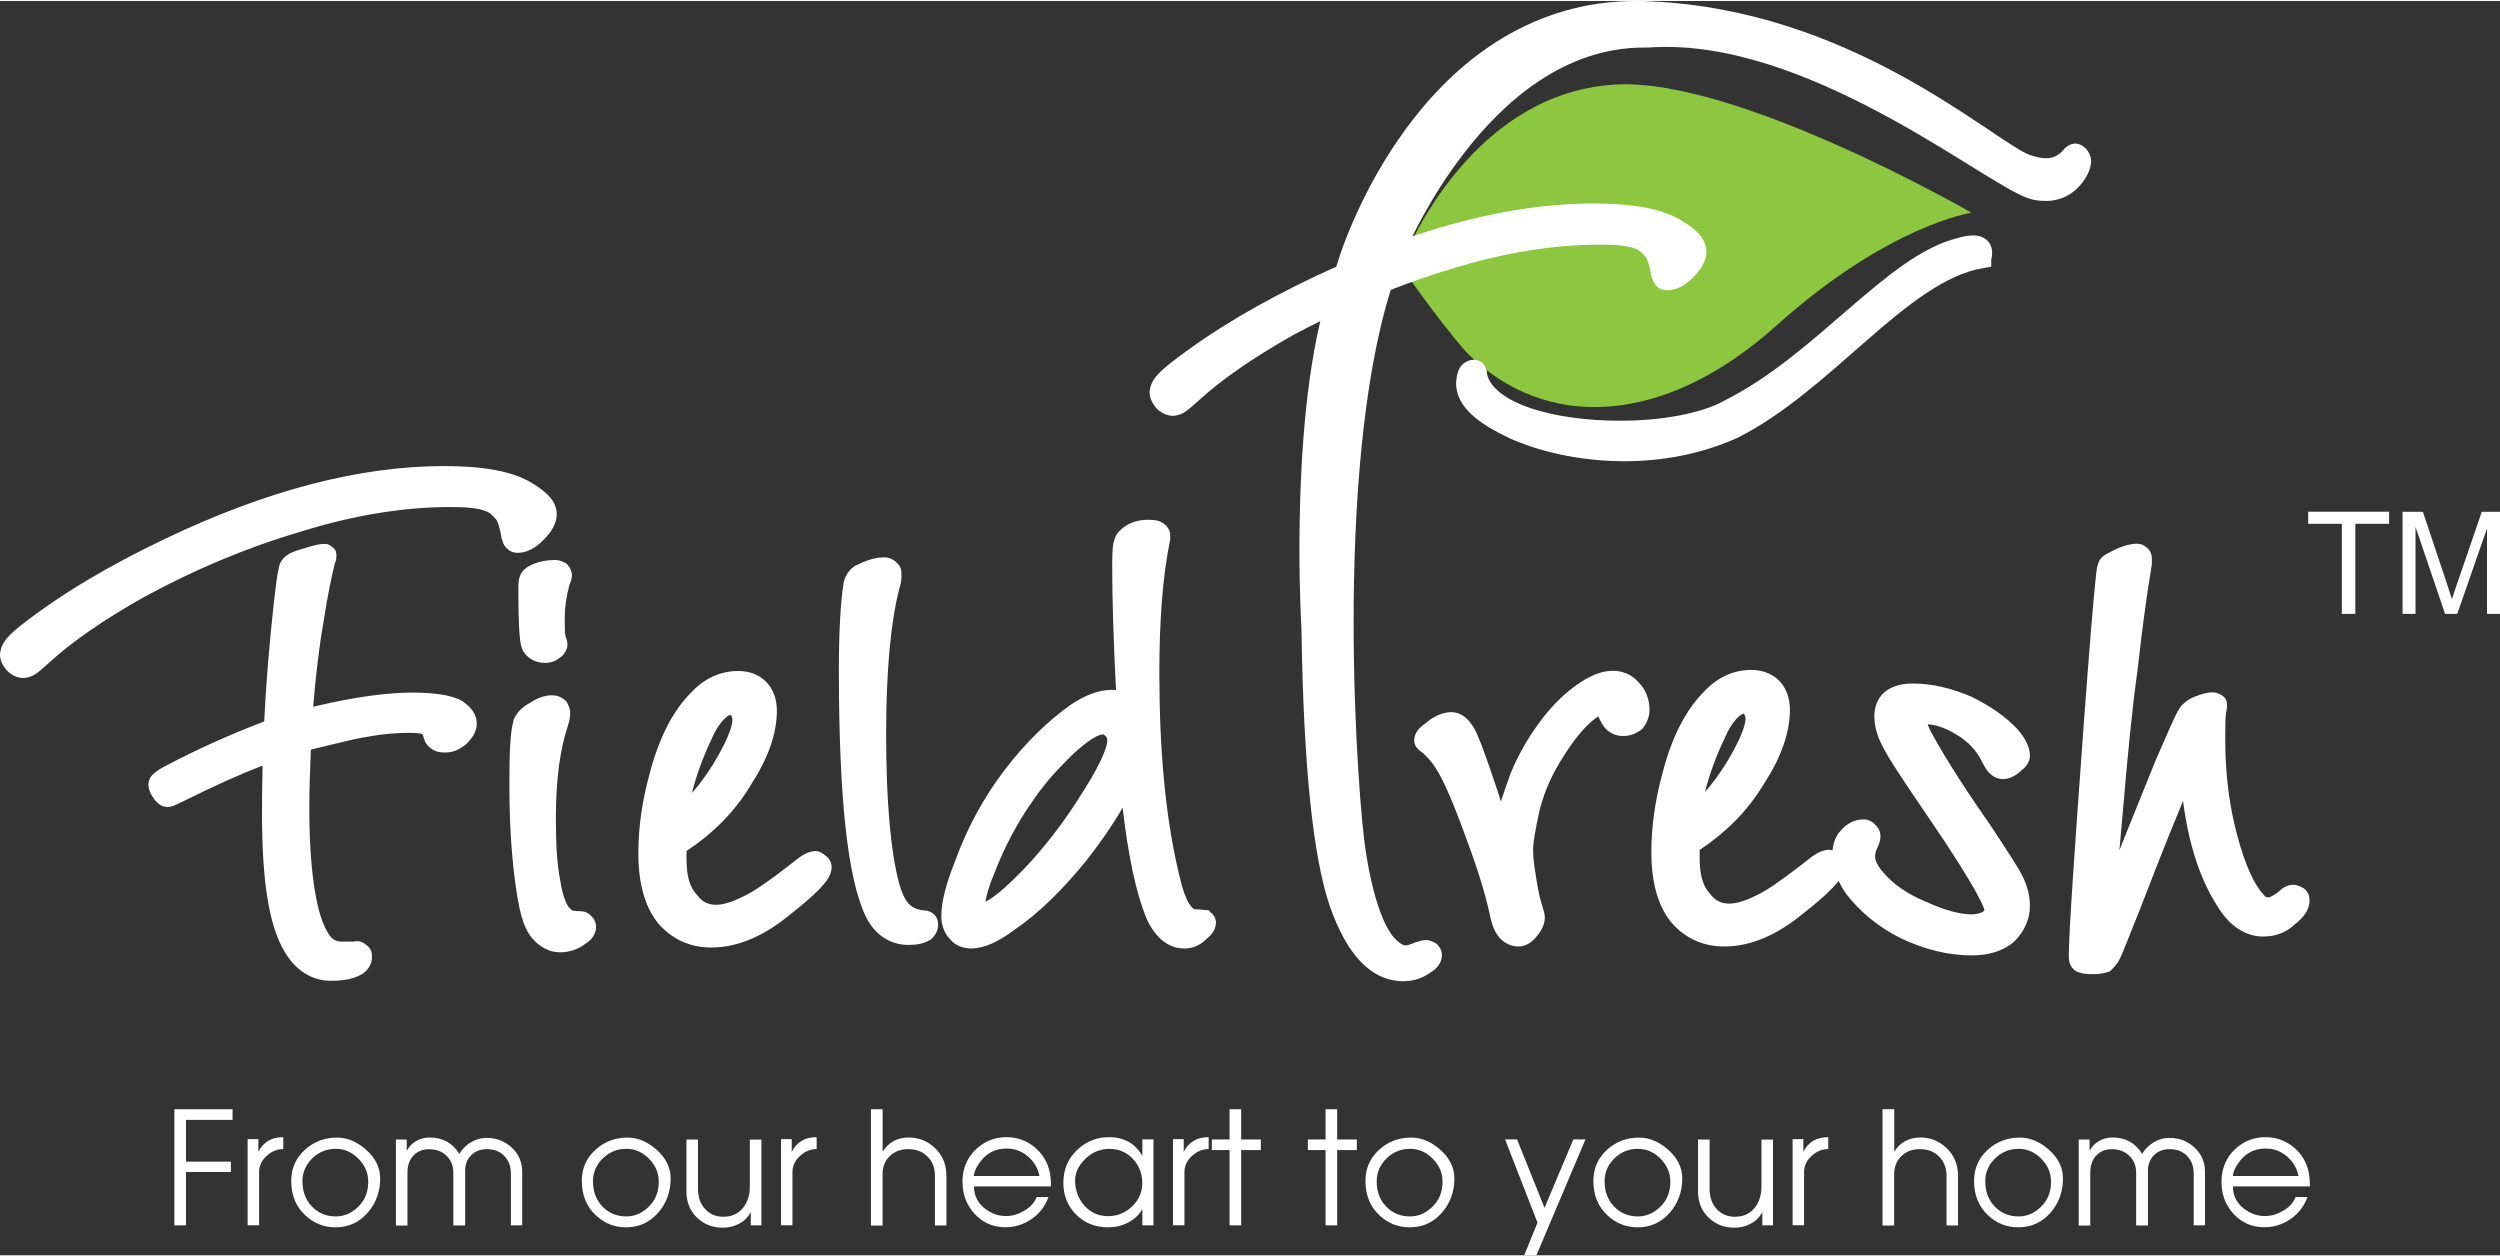 <?xml version="1.0" encoding="UTF-8"?>
<!DOCTYPE svg PUBLIC "-//W3C//DTD SVG 1.1//EN" "http://www.w3.org/Graphics/SVG/1.1/DTD/svg11.dtd">
<!-- Creator: CorelDRAW -->
<svg xmlns="http://www.w3.org/2000/svg" xml:space="preserve" width="599px" height="301px" version="1.1" shape-rendering="geometricPrecision" text-rendering="geometricPrecision" image-rendering="optimizeQuality" fill-rule="evenodd" clip-rule="evenodd"
viewBox="0 0 599 300.53"
 xmlns:xlink="http://www.w3.org/1999/xlink"
 xmlns:xodm="http://www.corel.com/coreldraw/odm/2003">
 <rect x="0" y="0" width="599" height="300.53" fill="#333333" stroke="none"/>
 <g id="Layer_x0020_1">
  <g id="_105553185113568">
   <g>
    <path fill="#8DC63F" fill-rule="nonzero" d="M335.61 63.41c0,0 15.19,-41.27 51.43,-43.39 29.16,-1.7 85.32,30.71 85.32,30.71 0,0 -19.87,2.93 -46.76,27.07 -26.88,24.12 -55.27,25.37 -74.11,6.51 -7.15,-8.03 -15.9,-20.88 -15.9,-20.88l0.02 -0.02zm0 0l0 0 0 0z"/>
   </g>
   <g>
    <path fill="white" fill-rule="nonzero" d="M361.51 104.69c7.25,3.28 17.04,5.58 27.7,5.58 8.76,0 18.11,-1.57 27.04,-5.58 22.66,-11.33 40.81,-37.76 59.01,-40.7l1.84 -0.33 0 -1.69c0.06,-0.28 0.22,-0.88 0.22,-1.65 0,-0.75 -0.18,-1.89 -1.08,-2.84 -0.9,-0.94 -2.21,-1.33 -3.54,-1.3 -1.07,0 -2.27,0.21 -3.73,0.64 -17,4.25 -33.63,27.85 -55.88,38.97 -5.38,3.04 -15.17,4.82 -25.06,4.78 -7.77,0 -15.66,-1.03 -21.63,-3.13 -5.92,-2.04 -9.52,-5.02 -10.1,-8.09 -0.05,-0.95 -0.33,-1.83 -0.93,-2.49 -0.83,-0.92 -2.16,-0.92 -2.29,-0.88 -1.1,-0.06 -2.41,0.71 -2.94,1.42l-0.2 0.17 -0.1 0.23c-0.8,1.38 -0.95,2.84 -0.95,4.23 0.3,5.39 5.45,9.27 12.64,12.64l-0.02 0.02zm24.83 55.81c-2.3,0 -4.38,0.86 -6.46,2 -3.54,2.12 -6.95,5.1 -10.13,9.16 -3.11,4.01 -5.79,8.47 -7.81,13.41 -0.56,1.5 -1.33,3.75 -2.34,6.76 -0.17,-0.58 -0.34,-1.2 -0.54,-1.83 -1.63,-4.91 -2.94,-8.69 -3.96,-11.41 -1.06,-2.62 -1.59,-4.12 -2.58,-5.34 -1.12,-1.68 -2.83,-2.86 -4.81,-2.86 -1.97,0.02 -4.07,0.9 -6.09,2.62 -1.44,1.07 -2.64,2.04 -2.79,4.12 0.06,1.44 0.82,1.95 1.16,2.32 0.38,0.34 0.75,0.6 1.11,0.88 1.03,1.03 1.89,1.88 2.79,3.32 1.96,2.92 4.53,8.89 7.71,17.81 2.57,6.83 4.25,12.53 5.3,17.15 0.51,2.79 1.31,4.69 2.53,6 1.05,1.1 2.62,1.93 4.29,1.93l0.09 0.01c1.65,0 3.22,-0.95 4.31,-2.34 1.14,-1.36 2.02,-2.86 2.02,-4.64 -0.05,-1.07 -0.33,-1.87 -0.78,-3.26 -0.58,-1.89 -0.98,-4.18 -1.41,-6.93 -0.43,-2.53 -0.62,-4.59 -0.62,-5.9 0,-1.95 0.6,-5.34 1.65,-10 1.2,-4.42 3.02,-8.48 5.7,-12.6 2.52,-3.99 4.96,-6.99 7.43,-8.88 0.32,-0.21 0.6,-0.45 0.86,-0.58 0.58,1.37 1.2,2.4 1.97,3.18l0.13 0.1 0.13 0.11c1.05,0.84 2.45,1.35 3.69,1.29 1.8,0.06 3.33,-0.73 4.36,-1.5l0.25 -0.2 0.2 -0.27c0.79,-0.99 1.54,-2.54 1.52,-4.32 0,-2.42 -0.86,-4.78 -2.57,-6.52 -1.51,-1.82 -3.91,-2.85 -6.31,-2.81l0 0.02zm26.9 16.09c1.87,-4.35 3.97,-5.83 4.57,-5.83l0 0 0.05 0.04 0.1 0.13c0.11,0.15 0.28,0.69 0.26,1.03 0.07,1.61 -1.44,5.43 -4.61,10.64 -1.65,2.64 -3.35,4.96 -5.09,6.91 1.14,-4.51 2.75,-8.8 4.74,-12.92l-0.02 0zm61.8 5.97c0.94,1.91 2.32,3.8 4.83,3.88 1.54,-0.02 3.09,-0.75 4.44,-2.06 1.05,-0.81 2.06,-1.95 2.06,-3.6 -0.06,-2.28 -1.22,-4.21 -2.9,-6.2 -2.87,-3.11 -6.54,-5.6 -10.98,-7.83 -4.83,-2.06 -9.44,-3.22 -14.29,-3.22 -2.79,0 -5,0.75 -6.55,1.97 -1.72,1.42 -2.55,3.56 -2.55,5.84 0,2.08 0.51,4.37 1.74,6.78 1.45,3.09 5.27,8.77 11.3,17.61 5.99,8.76 9.83,14.96 11.68,18.46 0.64,1.16 1.07,2.06 1.35,2.74 0.23,0.52 0.28,0.8 0.3,0.9l0 0c0,0 -0.15,0.26 -0.37,0.39 -0.23,0.21 -1.39,0.64 -2.74,0.62 -2.71,0 -6.31,-0.92 -10.88,-3.02 -4.53,-1.85 -7.85,-4.23 -10.17,-6.93 -1.57,-1.79 -2.04,-2.99 -2.04,-3.91 0,-0.51 0.17,-1.35 0.41,-1.8 0.47,-1.01 0.83,-1.78 0.88,-2.92 0.06,-0.9 -0.35,-2.15 -1.27,-2.9 -0.75,-0.92 -2.02,-1.33 -2.9,-1.26 -2.05,-0.02 -3.99,1.05 -5.36,2.7 -1.24,1.27 -1.78,2.98 -1.95,4.74 -0.32,-0.13 -0.67,-0.19 -1.05,-0.17 -2.41,0.22 -3.76,1.57 -6.57,3.73 -4.61,3.57 -8.2,6.08 -10.66,7.21 -2.9,1.44 -4.9,1.96 -6.59,1.96 -1.93,-0.07 -3.2,-0.65 -4.61,-2.51 -1.55,-1.7 -2.36,-4.32 -2.36,-8.35l0 -2c6.22,-4.14 11.47,-9.29 15.32,-15.72 4.18,-6.38 6.3,-12.34 6.3,-17.88 0,-2.59 -0.75,-5.11 -2.57,-6.95 -1.74,-1.74 -4.16,-2.6 -6.72,-2.58 -4.29,0 -8.19,1.85 -11.3,5.22 -4.4,4.42 -7.77,10.98 -9.96,19.63 -1.76,6.35 -2.64,12.79 -2.64,18.8 0,7.16 1.52,12.85 4.78,16.84 3.2,3.74 7.6,5.8 12.69,5.77 6.22,0 12.53,-2.66 18.79,-7.81 3.01,-2.36 5.37,-4.37 7.06,-6.13 0.58,-0.65 1.1,-1.18 1.53,-1.76 0.51,1.03 1.13,2.1 1.86,3.15 3.29,4.23 7.64,7.9 13.07,10.58 5.67,2.7 11.37,4.1 16.89,4.1l0.04 0c3.95,0 7.57,-0.94 10.26,-3.35 2.38,-2.36 3.75,-5.32 3.73,-8.54 0,-2.08 -0.49,-4.29 -1.48,-6.5 -1.05,-2.34 -3.58,-6.07 -7.68,-12.32 -5.82,-8.39 -10.71,-15.85 -14.29,-22.38 -0.56,-0.98 -0.86,-1.76 -1.05,-2.27 1.76,0.06 4.09,0.77 6.93,2.47 2.89,1.74 4.89,3.92 6.2,6.73l0.04 0.05zm77.2 30.3l-0.25 -0.26 -0.33 -0.15c0,0 -1.09,-0.73 -2.29,-0.69 -1.65,0.07 -2.66,0.95 -3.59,1.8 -1.35,0.99 -2.12,1.25 -2.21,1.21 -0.79,-0.09 -0.6,0.04 -1.24,-0.67 -2.23,-2.38 -4.38,-7.06 -6.24,-13.99 -1.87,-6.87 -2.92,-14.61 -2.92,-23.02 0,-2.69 0,-4.98 0.17,-6.48 0.24,-0.93 0.26,-1.48 0.26,-1.68 0,-0.21 0.02,-0.4 -0.09,-1.03 -0.08,-0.3 -0.23,-0.79 -0.75,-1.24 -0.15,-0.13 -0.32,-0.26 -0.49,-0.32 -0.6,-0.43 -1.27,-0.67 -2.17,-0.69 -1.52,0.02 -3.03,0.54 -4.74,1.24 -1.1,0.54 -2.21,1.29 -3.05,2.43 -1.22,1.89 -2.81,5.77 -5.84,12.68 -3.34,8.3 -6.26,15.45 -8.66,21.48l0.9 -10.09c1.07,-12.65 2.14,-23.77 3.43,-32.93 1.07,-9.49 2.15,-17.81 3.41,-25.26l0.04 -0.19 0 -1.46c0,-0.13 0,-1.84 -1.45,-2.75 -0.54,-0.42 -0.88,-0.64 -2.06,-0.77 -2.15,0.02 -4.32,0.84 -6.87,2.21 -0.67,0.41 -2.17,0.95 -2.58,2.9 -0.28,0.86 -0.32,1.59 -0.51,3.26 -0.56,5.13 -1.48,16.5 -2.79,34.03 -2.36,32.23 -3.63,50.79 -3.65,56.6 0.07,1.08 0.13,2.45 1.87,3.5 0.99,0.47 2.12,0.65 4.01,0.65l0.07 0c1.5,0 2.63,-0.26 3.43,-0.52l0.51 -0.17 0.37 -0.39c0.45,-0.45 1.29,-1.24 1.93,-2.51 0.75,-1.52 2.19,-5.28 4.78,-11.74 2.88,-7.46 6.27,-16.2 10.41,-26.17 1.31,10.15 3.99,18.73 8.41,25.49 2.73,4.4 6.52,7.04 10.88,6.99 2.53,0 5.32,-0.79 7.49,-2.91 2.06,-1.64 3.52,-3.42 3.54,-5.76 -0.04,-1.18 -0.41,-1.93 -1.07,-2.63l-0.07 0zm-293.83 -21.68c-5.71,8.87 -11.78,16.01 -17.85,21.42 -1.89,1.69 -3.52,2.77 -4.42,3.22 0.1,-1.27 0.88,-4.02 2.4,-7.56 2.32,-5.9 5.24,-11.33 8.56,-16.11 2.08,-3.13 4.57,-6.22 7.47,-9.14 2.96,-3.15 5.41,-5.17 7.27,-6.31 1.08,-0.71 2,-0.97 2.49,-0.97l0.04 0c0,0 0.09,0 0.54,0.41 0.3,0.3 0.43,0.69 0.39,0.8 0.13,2.08 -2.21,7.08 -6.93,14.24l0.04 0zm31.78 27.32l-0.65 -0.67 -0.77 0c-0.28,-0.04 -1.18,-0.21 -2.3,-0.19 -0.32,0 -0.68,-0.06 -1.5,-1.27 -0.77,-1.2 -1.61,-3.36 -2.31,-6.45 -3.37,-13.74 -4.88,-30.07 -4.88,-49.06 0,-12.76 0.86,-23.36 2.54,-31.52l0.06 -0.21 0 -1.09c0.06,-1.27 -0.9,-2.3 -1.09,-2.45 -1.29,-1.18 -2.64,-1.25 -4.14,-1.29 -3.07,-0.04 -5.88,1.14 -7.58,3.48 -1.11,1.99 -0.99,3.71 -1.09,7.12 0,9.21 0.36,19.29 0.92,30.21 -0.34,-0.04 -0.69,-0.06 -1.03,-0.06 -3.22,0.02 -6.42,1.31 -9.83,3.58 -5.41,3.84 -10.7,8.93 -15.75,15.52 -5.06,6.6 -9.03,13.9 -11.91,21.84 -2.16,5.43 -3.32,9.68 -3.34,13.22 -0.02,2.42 0.88,4.4 2.16,5.64 1.21,1.55 3.27,2.17 5.02,2.17 3.18,-0.05 6.48,-1.61 10.13,-4.32 6.18,-4.18 11.91,-9.93 17.55,-16.88 3.44,-4.4 6.29,-8.56 8.59,-12.53 1.33,11.54 3.19,20.32 5.62,26.32 1.84,4.27 4.93,7.41 9.14,7.41l0.06 0c1.74,0 3.67,-0.67 5.15,-2.17 1.03,-0.92 2.21,-1.82 2.39,-3.93 0.04,-1.28 -0.91,-2.31 -1.1,-2.44l-0.06 0.02zm208.84 -175.09c1.01,-1.4 1.84,-2.94 1.99,-4.77l0 -0.25c0,0 0,-0.28 0,-0.28 -0.08,-1.08 -0.75,-2.51 -1.78,-3.18 -0.23,-0.15 -0.81,-0.73 -2.01,-0.77 -0.09,0 -0.3,-0.02 -0.65,0.09 -0.94,0.21 -1.76,0.83 -2.38,1.67 -1.22,1.26 -2.32,1.72 -3.97,1.76 -1.16,0 -2.62,-0.3 -4.35,-0.97 -4.51,-1.99 -15.5,-10.75 -30.84,-19.09 -15.43,-8.37 -35.6,-16.48 -59.61,-17.53 -1.11,-0.07 -2.23,-0.09 -3.34,-0.09 -24.57,0 -42.08,13.58 -53.6,28.47 -10.37,13.39 -16.1,27.79 -18.33,35.21 -1.67,0.76 -3.35,1.49 -5.04,2.3 -13.2,6.27 -24.7,13 -34.74,20.84 -2.87,2.33 -4.76,4.09 -4.93,6.9 0,1.7 0.88,2.86 1.5,3.72l0.1 0.13 0.13 0.1c0.99,0.99 2.32,1.7 3.93,1.74 2.62,-0.21 3.78,-1.72 6.01,-3.6 5.41,-4.98 13,-10.28 22.79,-15.8 2.12,-1.13 4.27,-2.23 6.43,-3.3 -4.12,17.55 -4.97,38.92 -5,54.2 0,11.61 0.5,19.65 0.5,19.7 0.47,32.61 2.77,54.54 6.78,66.24 3.9,11.18 9.57,17.93 17.55,18.02l0.06 0c2.58,0 4.83,-0.84 6.61,-2.15 1.29,-0.77 2.62,-2.12 2.66,-4.18 -0.17,-1.44 -0.45,-1.63 -1.09,-2.44l-0.26 -0.26 -0.32 -0.15c0,0 -1.09,-0.73 -2.28,-0.69 -1.2,0.09 -1.35,0.3 -2.25,0.49l-0.19 0.05 -0.15 0.08c-1.4,0.6 -2.02,0.69 -2.12,0.67 -0.56,0 -1.31,-0.3 -2.71,-1.72 -2.59,-2.85 -5.23,-9.89 -6.89,-20.86 -0.9,-5.27 -2.91,-28.06 -2.91,-54.88 0,-26.72 2.01,-57.64 8.9,-79.61 4.68,-1.82 9.4,-3.5 14.16,-4.91 12.94,-4.04 24.94,-5.92 35.86,-5.92 3.75,-0.03 6.84,0.25 8.39,0.9l0.08 0.04 0.13 0.04c0.8,0.22 1.53,0.84 2.53,2.06 0.2,0.22 0.84,1.7 1.23,4.27l0.04 0.17 0.04 0.18c0.28,0.51 0.26,1.46 1.42,2.4l0 0c0.88,0.9 2.19,0.88 2.42,0.86 2.06,0 4.12,-1.05 6.1,-3.03 1.88,-1.89 3.22,-3.88 3.22,-6.31 -0.13,-3.19 -2.45,-5.23 -5.8,-7.27 -4.7,-2.94 -11.67,-4.16 -21.09,-4.18 -13.56,0 -28.07,2.63 -43.54,7.87 2.62,-5.3 6.59,-12.36 11.83,-19.23 10.1,-13.34 24.78,-26.02 43.7,-26 0.3,0 0.56,0 0.86,0l0.24 0c1.41,-0.13 2.83,-0.15 4.27,-0.15 18.43,-0.02 38.17,8.58 54.33,17.51 8.07,4.44 15.23,8.97 20.96,12.51 5.82,3.52 9.79,6.05 12.83,6.65 0.9,0.15 1.78,0.23 2.6,0.23 3.75,0.05 6.97,-1.71 9.03,-4.59l-0.04 0.09zm-328.55 133.44c1.89,-4.33 4.01,-5.81 4.55,-5.81l0.02 0 0.04 0.06 0.11 0.11 0 0c0.11,0.13 0.28,0.68 0.28,1.03 0.06,1.61 -1.44,5.43 -4.62,10.64 -1.65,2.64 -3.34,4.96 -5.08,6.89 1.16,-4.49 2.74,-8.82 4.72,-12.94l-0.02 0.02zm27.31 27.96c-0.41,-0.41 -1.31,-1.16 -2.51,-1.14 -2.44,0.24 -3.78,1.55 -6.59,3.74 -4.61,3.56 -8.21,6.07 -10.66,7.18 -2.88,1.44 -4.89,1.96 -6.57,1.96 -1.93,-0.07 -3.19,-0.65 -4.61,-2.53 -1.55,-1.7 -2.36,-4.3 -2.36,-8.33l0 -2.02c6.22,-4.12 11.5,-9.31 15.34,-15.72 4.16,-6.38 6.31,-12.34 6.31,-17.88 0,-2.57 -0.75,-5.11 -2.57,-6.93 -1.72,-1.78 -4.15,-2.62 -6.72,-2.6 -4.29,-0.02 -8.22,1.85 -11.31,5.22 -4.4,4.4 -7.74,11.01 -9.95,19.63 -1.76,6.37 -2.64,12.79 -2.64,18.8 0,7.19 1.54,12.85 4.78,16.84 3.18,3.69 7.55,5.75 12.58,5.75l0.12 0c6.23,0 12.51,-2.64 18.78,-7.81 3,-2.38 5.39,-4.4 7.06,-6.11 1.63,-1.81 2.83,-3.05 3,-5.26 0,-1.01 -0.47,-2.13 -1.46,-2.83l-0.02 0.04zm-73.72 -72.59c2.08,0 4.14,-1.05 6.09,-3.03 1.87,-1.88 3.22,-3.86 3.24,-6.3 -0.11,-3.2 -2.47,-5.22 -5.79,-7.3 -4.7,-2.92 -11.68,-4.14 -21.1,-4.16 -20.17,0 -42.37,5.7 -66.84,17.38 -13.17,6.28 -24.69,13 -34.74,20.85 -2.87,2.34 -4.74,4.1 -4.93,6.91 0,1.7 0.88,2.86 1.52,3.69l0.11 0.13 0.11 0.11c0.98,0.99 2.32,1.72 3.95,1.72 2.61,-0.2 3.77,-1.72 5.98,-3.59 5.43,-5 13.01,-10.28 22.79,-15.79 12.06,-6.56 24.59,-11.86 37.49,-15.66 12.93,-4.04 24.95,-5.93 35.83,-5.93 3.78,-0.02 6.84,0.26 8.39,0.91l0.11 0.04 0.1 0.04c0.8,0.22 1.53,0.86 2.56,2.08 0.19,0.2 0.83,1.7 1.22,4.27l0 0.17c0,0 0.09,0.2 0.09,0.2 0.25,0.51 0.25,1.46 1.43,2.4 0.86,0.88 2.19,0.86 2.41,0.86l-0.02 0zm96.92 85.63c-2.77,-0.42 -4.21,-1.78 -5.52,-6.28 -2.06,-7.6 -3.15,-19.72 -3.15,-35.9 0,-15.13 1.09,-26.8 3.15,-34.85 0.5,-1.39 0.52,-2.63 0.52,-3.13 -0.13,-0.45 0.36,-1.74 -1.1,-3.07l0 0c-0.64,-0.73 -1.95,-1.37 -3.06,-1.31 -2.3,0 -4.49,0.82 -6.81,1.96l-0.21 0.08 -0.15 0.13c-1.2,0.86 -2.32,2.34 -2.58,4.21 -0.68,4.5 -1.09,11.43 -1.09,20.96 0.04,30.19 2.04,49.48 6.44,58.69 2.08,4.35 5.85,6.82 10.15,6.82l0.23 0c1.7,0 3.43,-0.24 5,-1.18l0.24 -0.13 0.19 -0.19c0.82,-0.71 1.61,-2.11 1.52,-3.29 0.03,-0.23 0.03,-1.56 -0.88,-2.44 -0.73,-0.73 -1.76,-1.07 -2.91,-1.07l0.02 -0.01zm-94.95 -82c-1.91,1.5 -1.78,3.26 -1.85,5.08 0,3.99 0.07,7.13 0.2,9.49 0.17,2.4 0.26,3.84 0.9,5.23 1.03,1.85 3.05,2.94 5.21,2.94l0.22 0c1.48,-0.04 2.55,-0.51 3.45,-1.27 1.03,-0.6 1.91,-2.2 1.78,-3.32 -0.15,-1.4 -0.34,-1.22 -0.49,-2.04 -0.11,-0.3 -0.17,-1.84 -0.15,-4.4 0,-2.25 0.36,-4.76 1.14,-7.72 0.55,-1.05 0.55,-1.93 0.6,-2.15 -0.07,-1.18 -0.43,-1.93 -1.1,-2.64l-0.25 -0.28 -0.33 -0.17c-0.43,-0.17 -1.09,-0.62 -2.27,-0.66 -2.96,0 -5.32,0.73 -7.04,1.88l-0.02 0.03zm-15.06 31.99l-0.13 -0.09 -0.09 -0.04c-2.62,-1.42 -6.46,-1.97 -12.01,-2 -6.12,0 -14.04,1.08 -23.71,3.39 0.62,-7.53 1.41,-14.37 2.51,-20.51 1.03,-6.8 2.06,-11.35 2.7,-13.92 0.49,-0.93 0.26,-1.51 0.37,-1.7 0,-0.13 0.04,-0.36 -0.15,-1.01 -0.03,-0.3 -0.28,-0.64 -0.63,-0.94 -0.02,-0.05 -0.04,-0.07 -0.08,-0.09 -1.14,-0.92 -1.65,-0.88 -1.96,-0.84 -0.1,0.03 -0.21,0.05 -0.3,0 -1.84,0.07 -3.62,0.78 -6.45,1.61 -1.51,0.5 -2.79,1.23 -3.57,2.39l0 0c-0.49,0.66 -0.47,1.01 -0.64,1.5 -0.39,1.59 -0.73,4.27 -1.22,8.52 -1.03,9.44 -1.87,19.05 -2.32,28.51 -8.56,3.29 -16.33,6.8 -23.35,10.52 -1.09,0.53 -2.01,1.09 -2.77,1.69 -0.68,0.6 -1.54,1.25 -1.63,2.88 0.07,1.61 0.76,2.62 1.51,3.69l0.1 0.13 0.11 0.1c0.49,0.35 0.9,1.33 2.85,1.51 1.66,-0.15 2.17,-0.71 3.59,-1.29 7.74,-3.86 14.16,-6.72 19.2,-8.65 -0.13,5.39 -0.13,9.29 -0.13,11.78 0.02,15.84 1.63,26.56 5.47,32.92 2.52,4.24 6.38,6.86 10.97,6.86l0.15 0c3,0 5.39,-0.45 7.34,-1.58l0.11 -0.07 0.12 -0.08c1.12,-0.78 2.24,-2.24 2.17,-3.95 0,-0.22 0.04,-0.6 -0.13,-1.25 -0.1,-0.51 -0.58,-1.22 -1.2,-1.65 -0.47,-0.41 -1.16,-0.9 -2.27,-0.92 -0.22,0 -0.45,0.04 -0.71,0.11l-3.05 0c-1.48,-0.09 -2.42,-0.54 -3.56,-2.79 -2.49,-4.51 -4.12,-14.66 -4.08,-29.96 0,-3.41 0.18,-7.96 0.37,-13.24 6.2,-1.5 10.6,-2.64 12.98,-2.98 4.42,-0.84 7.92,-1.05 10.6,-1.05 0.99,0 1.8,0.06 2.38,0.13 0.28,0.04 0.5,0.08 0.62,0.13l0.07 0 0.06 0.06c0,0 0.11,0.19 0.17,0.3 0.28,1.03 0.5,1.93 1.55,2.81 1.01,1.01 2.42,1.31 3.73,1.29 2.19,0.02 3.87,-1.03 5.05,-2 1.43,-1.41 2.53,-2.94 2.55,-4.95 -0.02,-2.41 -1.61,-4.06 -3.31,-5.24l0.05 -0.04zm30.51 51.22c-0.58,-0.6 -1.31,-0.84 -1.76,-0.9 -0.62,-0.11 -1.05,-0.09 -1.5,-0.11 -1.12,-0.02 -1.31,-0.26 -1.42,-0.39l-0.15 -0.19 -0.19 -0.17c-0.45,-0.2 -1.7,-2.71 -2.23,-6.57 -0.84,-4.12 -1.05,-9.14 -1.05,-15.1 0,-9.27 1.05,-16.55 2.89,-22.02 0.5,-1.46 0.56,-2.59 0.54,-3.07 -0.04,-1.2 -0.5,-1.84 -0.67,-2.29l-0.17 -0.33 -0.26 -0.25c-0.98,-0.97 -2.19,-1.31 -3.3,-1.31 -1.61,0 -3.41,0.58 -5.24,1.82 -2.01,1.03 -3.32,2.56 -3.92,4.08l-0.05 0.13 0 0.15c-0.79,2.89 -0.94,7.57 -0.96,14.95 0,8.67 0.43,16.27 1.31,23.05 0.92,6.97 1.82,11.26 4.18,14.07 1.78,2.04 4.1,3.33 6.59,3.33l0.04 0c2.32,0 4.49,-0.77 6.16,-2.1 1.33,-0.75 2.53,-2.34 2.49,-4.02 0,-0.96 -0.45,-2.03 -1.35,-2.72l0.02 -0.04zm0 0l0 0 0 0z"/>
   </g>
   <g>
    <polygon fill="white" fill-rule="nonzero" points="41.78,293.36 41.78,265.53 55.72,265.53 55.72,268.09 44.57,268.09 44.57,278.09 55.32,278.09 55.32,280.57 44.57,280.57 44.57,293.36 41.8,293.36 "/>
    <path fill="white" fill-rule="nonzero" d="M59.33 293.36l0 -20.66 2.57 0 0 3.07c1.16,-2.36 3.14,-3.54 5.97,-3.54l0 2.85c-1.42,0 -2.7,0.52 -3.86,1.53 -1.29,1.11 -1.93,2.46 -1.93,4.03l0 12.7 -2.75 0 0 0.02z"/>
    <path fill="white" fill-rule="nonzero" d="M69.78 282.72c0,-2.98 1.09,-5.47 3.28,-7.47 2.13,-1.95 4.7,-2.92 7.71,-2.92 2.38,0 4.63,0.93 6.78,2.77 2.36,2.02 3.54,4.36 3.54,7.04 0,3.13 -0.99,5.86 -2.94,8.13 -2.06,2.38 -4.66,3.56 -7.77,3.56 -2.77,0 -5.19,-0.96 -7.23,-2.87 -2.25,-2.1 -3.37,-4.85 -3.37,-8.24l0 0zm2.7 0.17c0,2.36 0.73,4.34 2.21,5.9 1.5,1.61 3.44,2.43 5.77,2.43 1.91,0 3.63,-0.71 5.18,-2.13 1.73,-1.58 2.59,-3.64 2.59,-6.2 0,-2.08 -0.77,-3.9 -2.34,-5.49 -1.56,-1.59 -3.37,-2.38 -5.43,-2.38 -2.19,0 -4.07,0.77 -5.64,2.29 -1.57,1.55 -2.36,3.39 -2.36,5.56l0.02 0.02z"/>
    <path fill="white" fill-rule="nonzero" d="M94.86 272.79l2.6 0 0 2.74c0.49,-1.01 1.24,-1.8 2.27,-2.38 0.99,-0.56 2.04,-0.84 3.18,-0.84 3.17,0 5.56,1.31 7.14,3.93 0.67,-1.14 1.61,-2.08 2.79,-2.79 1.18,-0.71 2.43,-1.05 3.74,-1.05 2.32,0 4.31,0.75 5.98,2.27 1.7,1.57 2.56,3.52 2.56,5.84l0 12.85 -2.71 0 0 -12.4c0,-1.74 -0.53,-3.15 -1.58,-4.23 -1.06,-1.09 -2.45,-1.63 -4.17,-1.63 -1.52,0 -2.77,0.47 -3.75,1.44 -0.99,0.97 -1.46,2.21 -1.46,3.73l0 13.11 -2.83 0 0 -12.63c0,-1.68 -0.56,-3.05 -1.68,-4.1 -1.09,-1.03 -2.46,-1.53 -4.16,-1.53 -1.44,0 -2.64,0.45 -3.56,1.36 -1.05,1 -1.59,2.42 -1.59,4.22l0 12.7 -2.77 0.01 0 -20.58 0 -0.04z"/>
    <path fill="white" fill-rule="nonzero" d="M139.39 282.72c0,-2.98 1.09,-5.47 3.28,-7.47 2.12,-1.95 4.7,-2.92 7.7,-2.92 2.38,0 4.64,0.93 6.78,2.77 2.36,2.02 3.54,4.36 3.54,7.04 0,3.13 -0.98,5.86 -2.94,8.13 -2.06,2.38 -4.63,3.56 -7.74,3.56 -2.77,0 -5.19,-0.96 -7.23,-2.87 -2.26,-2.1 -3.37,-4.85 -3.37,-8.24l-0.02 0zm2.7 0.17c0,2.36 0.73,4.34 2.21,5.9 1.5,1.61 3.43,2.43 5.77,2.43 1.91,0 3.63,-0.71 5.17,-2.13 1.74,-1.58 2.6,-3.64 2.6,-6.2 0,-2.08 -0.77,-3.9 -2.34,-5.49 -1.57,-1.59 -3.37,-2.38 -5.43,-2.38 -2.19,0 -4.08,0.77 -5.64,2.29 -1.57,1.55 -2.36,3.39 -2.36,5.56l0.02 0.02z"/>
    <path fill="white" fill-rule="nonzero" d="M164.47 285.02l0 -12.23 2.77 0 0 11.86c0,1.89 0.53,3.46 1.61,4.7 1.13,1.29 2.61,1.95 4.48,1.95 2,0 3.56,-0.73 4.72,-2.16 1.07,-1.33 1.61,-3.03 1.61,-5.09l0 -11.24 2.77 0 0 20.55 -2.55 0 0 -3.19c-0.63,1.2 -1.55,2.14 -2.82,2.81 -1.18,0.62 -2.46,0.94 -3.9,0.94 -2.32,0 -4.29,-0.73 -5.94,-2.21 -1.85,-1.65 -2.77,-3.86 -2.77,-6.65l0.02 -0.04z"/>
    <path fill="white" fill-rule="nonzero" d="M187.13 293.36l0 -20.66 2.57 0 0 3.07c1.14,-2.36 3.14,-3.54 5.97,-3.54l0 2.85c-1.42,0 -2.71,0.52 -3.86,1.53 -1.29,1.11 -1.94,2.46 -1.94,4.03l0 12.7 -2.74 0 0 0.02z"/>
    <path fill="white" fill-rule="nonzero" d="M208.67 293.36l0 -27.83 2.81 0 0 10.17c1.44,-2.25 3.52,-3.39 6.27,-3.39 2.36,0 4.42,0.82 6.16,2.43 1.91,1.76 2.85,4.01 2.85,6.74l0 11.9 -2.75 0 0 -11.9c0,-1.87 -0.58,-3.42 -1.78,-4.6 -1.18,-1.18 -2.7,-1.78 -4.59,-1.78 -1.89,0 -3.3,0.56 -4.46,1.68 -1.16,1.11 -1.72,2.57 -1.72,4.4l0 12.23 -2.81 0 0.02 -0.05z"/>
    <path fill="white" fill-rule="nonzero" d="M230.6 282.96c0,-3.22 1.12,-5.86 3.35,-7.92 2.01,-1.87 4.42,-2.81 7.19,-2.81 2.76,0 5.15,0.92 7.18,2.77 2.32,2.12 3.48,4.93 3.48,8.47l0 0.56 -18.43 0c0,2.23 0.9,4.01 2.68,5.36 1.5,1.16 3.18,1.74 5.02,1.74 1.46,0 2.9,-0.43 4.31,-1.26 1.53,-0.88 2.51,-1.98 2.99,-3.29l2.85 0c-0.88,2.38 -2.36,4.21 -4.46,5.54 -1.83,1.14 -3.78,1.69 -5.84,1.69 -2.98,0 -5.45,-1.07 -7.42,-3.22 -1.91,-2.1 -2.88,-4.63 -2.88,-7.63l-0.02 0zm18.45 -1.42c-0.36,-1.87 -1.28,-3.43 -2.76,-4.7 -1.49,-1.26 -3.18,-1.89 -5.09,-1.89 -2.49,0 -4.51,0.93 -6.03,2.79 -1.09,1.33 -1.72,2.6 -1.85,3.8l15.73 0z"/>
    <path fill="white" fill-rule="nonzero" d="M254.78 283.17c0,-3.24 1.14,-5.92 3.46,-8.02 2.12,-1.96 4.61,-2.92 7.46,-2.92 3.65,0 6.31,1.5 8.01,4.53l0 -3.99 2.66 -0.01 0 20.6 -2.66 0 0 -3.92c-0.78,1.41 -1.96,2.53 -3.52,3.3 -1.44,0.73 -3.01,1.09 -4.72,1.09 -3.03,0 -5.58,-1 -7.62,-3.04 -2.04,-2.04 -3.07,-4.57 -3.07,-7.6l0 -0.02zm2.81 -0.6c0,2.32 0.73,4.31 2.17,5.99 1.5,1.71 3.39,2.59 5.69,2.59 2.29,0 4.16,-0.77 5.79,-2.32 1.63,-1.54 2.45,-3.41 2.45,-5.62 0,-2.21 -0.76,-4.22 -2.26,-5.79 -1.5,-1.59 -3.37,-2.38 -5.6,-2.38 -2.23,0 -4.27,0.83 -5.94,2.53 -1.53,1.57 -2.3,3.24 -2.3,5.02l0 -0.02z"/>
    <path fill="white" fill-rule="nonzero" d="M281.05 293.36l0 -20.66 2.57 0 0 3.07c1.16,-2.36 3.13,-3.54 5.97,-3.54l0 2.85c-1.42,0 -2.71,0.52 -3.87,1.53 -1.28,1.11 -1.93,2.46 -1.93,4.03l0 12.7 -2.74 0 0 0.02z"/>
    <polygon fill="white" fill-rule="nonzero" points="294.61,293.36 294.61,275.32 290.36,275.32 290.36,272.79 294.61,272.79 294.61,265.53 297.38,265.53 297.38,272.79 302.1,272.79 302.1,275.32 297.38,275.32 297.38,293.36 "/>
    <polygon fill="white" fill-rule="nonzero" points="317.61,293.36 317.61,275.32 313.36,275.32 313.36,272.79 317.61,272.79 317.61,265.53 320.38,265.53 320.38,272.79 325.1,272.79 325.1,275.32 320.38,275.32 320.38,293.36 "/>
    <path fill="white" fill-rule="nonzero" d="M327.16 282.72c0,-2.98 1.09,-5.47 3.28,-7.47 2.12,-1.95 4.7,-2.92 7.7,-2.92 2.36,0 4.64,0.93 6.78,2.77 2.36,2.02 3.55,4.36 3.55,7.04 0,3.13 -0.99,5.86 -2.94,8.13 -2.06,2.38 -4.64,3.56 -7.77,3.56 -2.77,0 -5.19,-0.96 -7.23,-2.87 -2.26,-2.1 -3.37,-4.85 -3.37,-8.24l0 0zm2.7 0.17c0,2.36 0.73,4.34 2.21,5.9 1.5,1.61 3.43,2.43 5.77,2.43 1.91,0 3.63,-0.71 5.17,-2.13 1.74,-1.58 2.62,-3.64 2.62,-6.2 0,-2.08 -0.77,-3.9 -2.34,-5.49 -1.56,-1.59 -3.37,-2.38 -5.43,-2.38 -2.19,0 -4.07,0.77 -5.64,2.29 -1.57,1.55 -2.36,3.39 -2.36,5.56l0 0.02z"/>
    <polygon fill="white" fill-rule="nonzero" points="368.36,292.65 360.61,272.76 363.48,272.76 370.07,289.16 376.98,272.76 379.88,272.76 368.12,300.53 365.2,300.53 368.4,292.65 "/>
    <path fill="white" fill-rule="nonzero" d="M381.77 282.72c0,-2.98 1.09,-5.47 3.28,-7.47 2.12,-1.95 4.7,-2.92 7.7,-2.92 2.36,0 4.64,0.93 6.78,2.77 2.36,2.02 3.54,4.36 3.54,7.04 0,3.13 -0.98,5.86 -2.94,8.13 -2.06,2.38 -4.65,3.56 -7.76,3.56 -2.77,0 -5.2,-0.96 -7.23,-2.87 -2.26,-2.1 -3.37,-4.85 -3.37,-8.24l0 0zm2.7 0.17c0,2.36 0.73,4.34 2.21,5.9 1.5,1.61 3.43,2.43 5.77,2.43 1.91,0 3.63,-0.71 5.17,-2.13 1.74,-1.58 2.6,-3.64 2.6,-6.2 0,-2.08 -0.78,-3.9 -2.34,-5.49 -1.57,-1.59 -3.37,-2.38 -5.43,-2.38 -2.19,0 -4.08,0.77 -5.64,2.29 -1.57,1.55 -2.36,3.39 -2.36,5.56l0.02 0.02z"/>
    <path fill="white" fill-rule="nonzero" d="M406.85 285.02l0 -12.23 2.77 0 0 11.86c0,1.89 0.53,3.46 1.61,4.7 1.13,1.29 2.61,1.95 4.48,1.95 2,0 3.56,-0.73 4.72,-2.16 1.07,-1.33 1.61,-3.03 1.61,-5.09l0 -11.24 2.77 0 0 20.55 -2.55 0 0 -3.19c-0.63,1.2 -1.55,2.14 -2.82,2.81 -1.18,0.62 -2.46,0.94 -3.9,0.94 -2.32,0 -4.29,-0.73 -5.94,-2.21 -1.85,-1.65 -2.77,-3.86 -2.77,-6.65l0.02 -0.04z"/>
    <path fill="white" fill-rule="nonzero" d="M429.51 293.36l0 -20.66 2.57 0 0 3.07c1.14,-2.36 3.14,-3.54 5.97,-3.54l0 2.85c-1.42,0 -2.71,0.52 -3.87,1.53 -1.28,1.11 -1.93,2.46 -1.93,4.03l0 12.7 -2.74 0 0 0.02z"/>
    <path fill="white" fill-rule="nonzero" d="M451.05 293.36l0 -27.83 2.81 0 0 10.17c1.44,-2.25 3.52,-3.39 6.27,-3.39 2.36,0 4.42,0.82 6.16,2.43 1.91,1.76 2.85,4.01 2.85,6.74l0 11.9 -2.75 0 0 -11.9c0,-1.87 -0.6,-3.42 -1.78,-4.6 -1.18,-1.18 -2.7,-1.78 -4.59,-1.78 -1.89,0 -3.3,0.56 -4.46,1.68 -1.16,1.11 -1.72,2.57 -1.72,4.4l0 12.23 -2.81 0 0.02 -0.05z"/>
    <path fill="white" fill-rule="nonzero" d="M472.98 282.72c0,-2.98 1.09,-5.47 3.28,-7.47 2.13,-1.95 4.7,-2.92 7.71,-2.92 2.38,0 4.63,0.93 6.78,2.77 2.36,2.02 3.54,4.36 3.54,7.04 0,3.13 -0.99,5.86 -2.94,8.13 -2.06,2.38 -4.66,3.56 -7.77,3.56 -2.77,0 -5.19,-0.96 -7.23,-2.87 -2.25,-2.1 -3.37,-4.85 -3.37,-8.24l0 0zm2.7 0.17c0,2.36 0.73,4.34 2.21,5.9 1.51,1.61 3.44,2.43 5.78,2.43 1.9,0 3.64,-0.71 5.17,-2.13 1.73,-1.58 2.59,-3.64 2.59,-6.2 0,-2.08 -0.77,-3.9 -2.34,-5.49 -1.56,-1.59 -3.37,-2.38 -5.43,-2.38 -2.18,0 -4.05,0.77 -5.64,2.29 -1.57,1.55 -2.36,3.39 -2.36,5.56l0.02 0.02z"/>
    <path fill="white" fill-rule="nonzero" d="M498.06 272.79l2.6 0 0 2.74c0.49,-1.01 1.24,-1.8 2.27,-2.38 0.97,-0.56 2.04,-0.84 3.18,-0.84 3.18,0 5.56,1.31 7.15,3.93 0.66,-1.14 1.61,-2.08 2.79,-2.79 1.18,-0.71 2.42,-1.05 3.73,-1.05 2.32,0 4.31,0.75 5.99,2.27 1.69,1.57 2.55,3.52 2.55,5.84l0 12.85 -2.71 0 0 -12.4c0,-1.74 -0.53,-3.15 -1.58,-4.23 -1.05,-1.09 -2.45,-1.63 -4.17,-1.63 -1.52,0 -2.76,0.47 -3.75,1.44 -0.97,0.97 -1.46,2.21 -1.46,3.73l0 13.11 -2.83 0 0 -12.63c0,-1.68 -0.56,-3.05 -1.68,-4.1 -1.09,-1.03 -2.46,-1.53 -4.16,-1.53 -1.44,0 -2.64,0.45 -3.56,1.36 -1.05,1 -1.59,2.42 -1.59,4.22l0 12.7 -2.77 0.01 0 -20.58 0 -0.04z"/>
    <path fill="white" fill-rule="nonzero" d="M532.27 282.96c0,-3.22 1.11,-5.86 3.32,-7.92 2.04,-1.87 4.42,-2.81 7.19,-2.81 2.77,0 5.15,0.92 7.19,2.77 2.32,2.12 3.47,4.93 3.47,8.47l0 0.56 -18.43 0c0,2.23 0.9,4.01 2.68,5.36 1.51,1.16 3.18,1.74 5.03,1.74 1.45,0 2.89,-0.43 4.31,-1.26 1.52,-0.88 2.51,-1.98 2.98,-3.29l2.86 0c-0.88,2.38 -2.36,4.21 -4.47,5.54 -1.82,1.14 -3.77,1.69 -5.83,1.69 -2.99,0 -5.45,-1.07 -7.43,-3.22 -1.91,-2.1 -2.87,-4.63 -2.87,-7.63zm18.45 -1.42c-0.37,-1.87 -1.29,-3.43 -2.77,-4.7 -1.48,-1.26 -3.17,-1.89 -5.08,-1.89 -2.49,0 -4.51,0.93 -6.03,2.79 -1.1,1.33 -1.72,2.6 -1.85,3.8l15.73 0z"/>
   </g>
   <g>
    <polygon fill="white" fill-rule="nonzero" points="561.1,146.85 561.1,125.27 553.04,125.27 553.04,122.37 572.43,122.37 572.43,125.27 564.34,125.27 564.34,146.85 "/>
    <path fill="white" fill-rule="nonzero" d="M575.65 146.85l0 -24.46 4.87 0 5.8 17.32c0.53,1.61 0.92,2.83 1.16,3.62 0.27,-0.88 0.7,-2.18 1.3,-3.9l5.86 -17.04 4.36 0 0 24.46 -3.11 0 0 -20.47 -7.13 20.47 -2.92 0 -7.08 -20.83 0 20.83 -3.11 0z"/>
   </g>
  </g>
 </g>
</svg>

